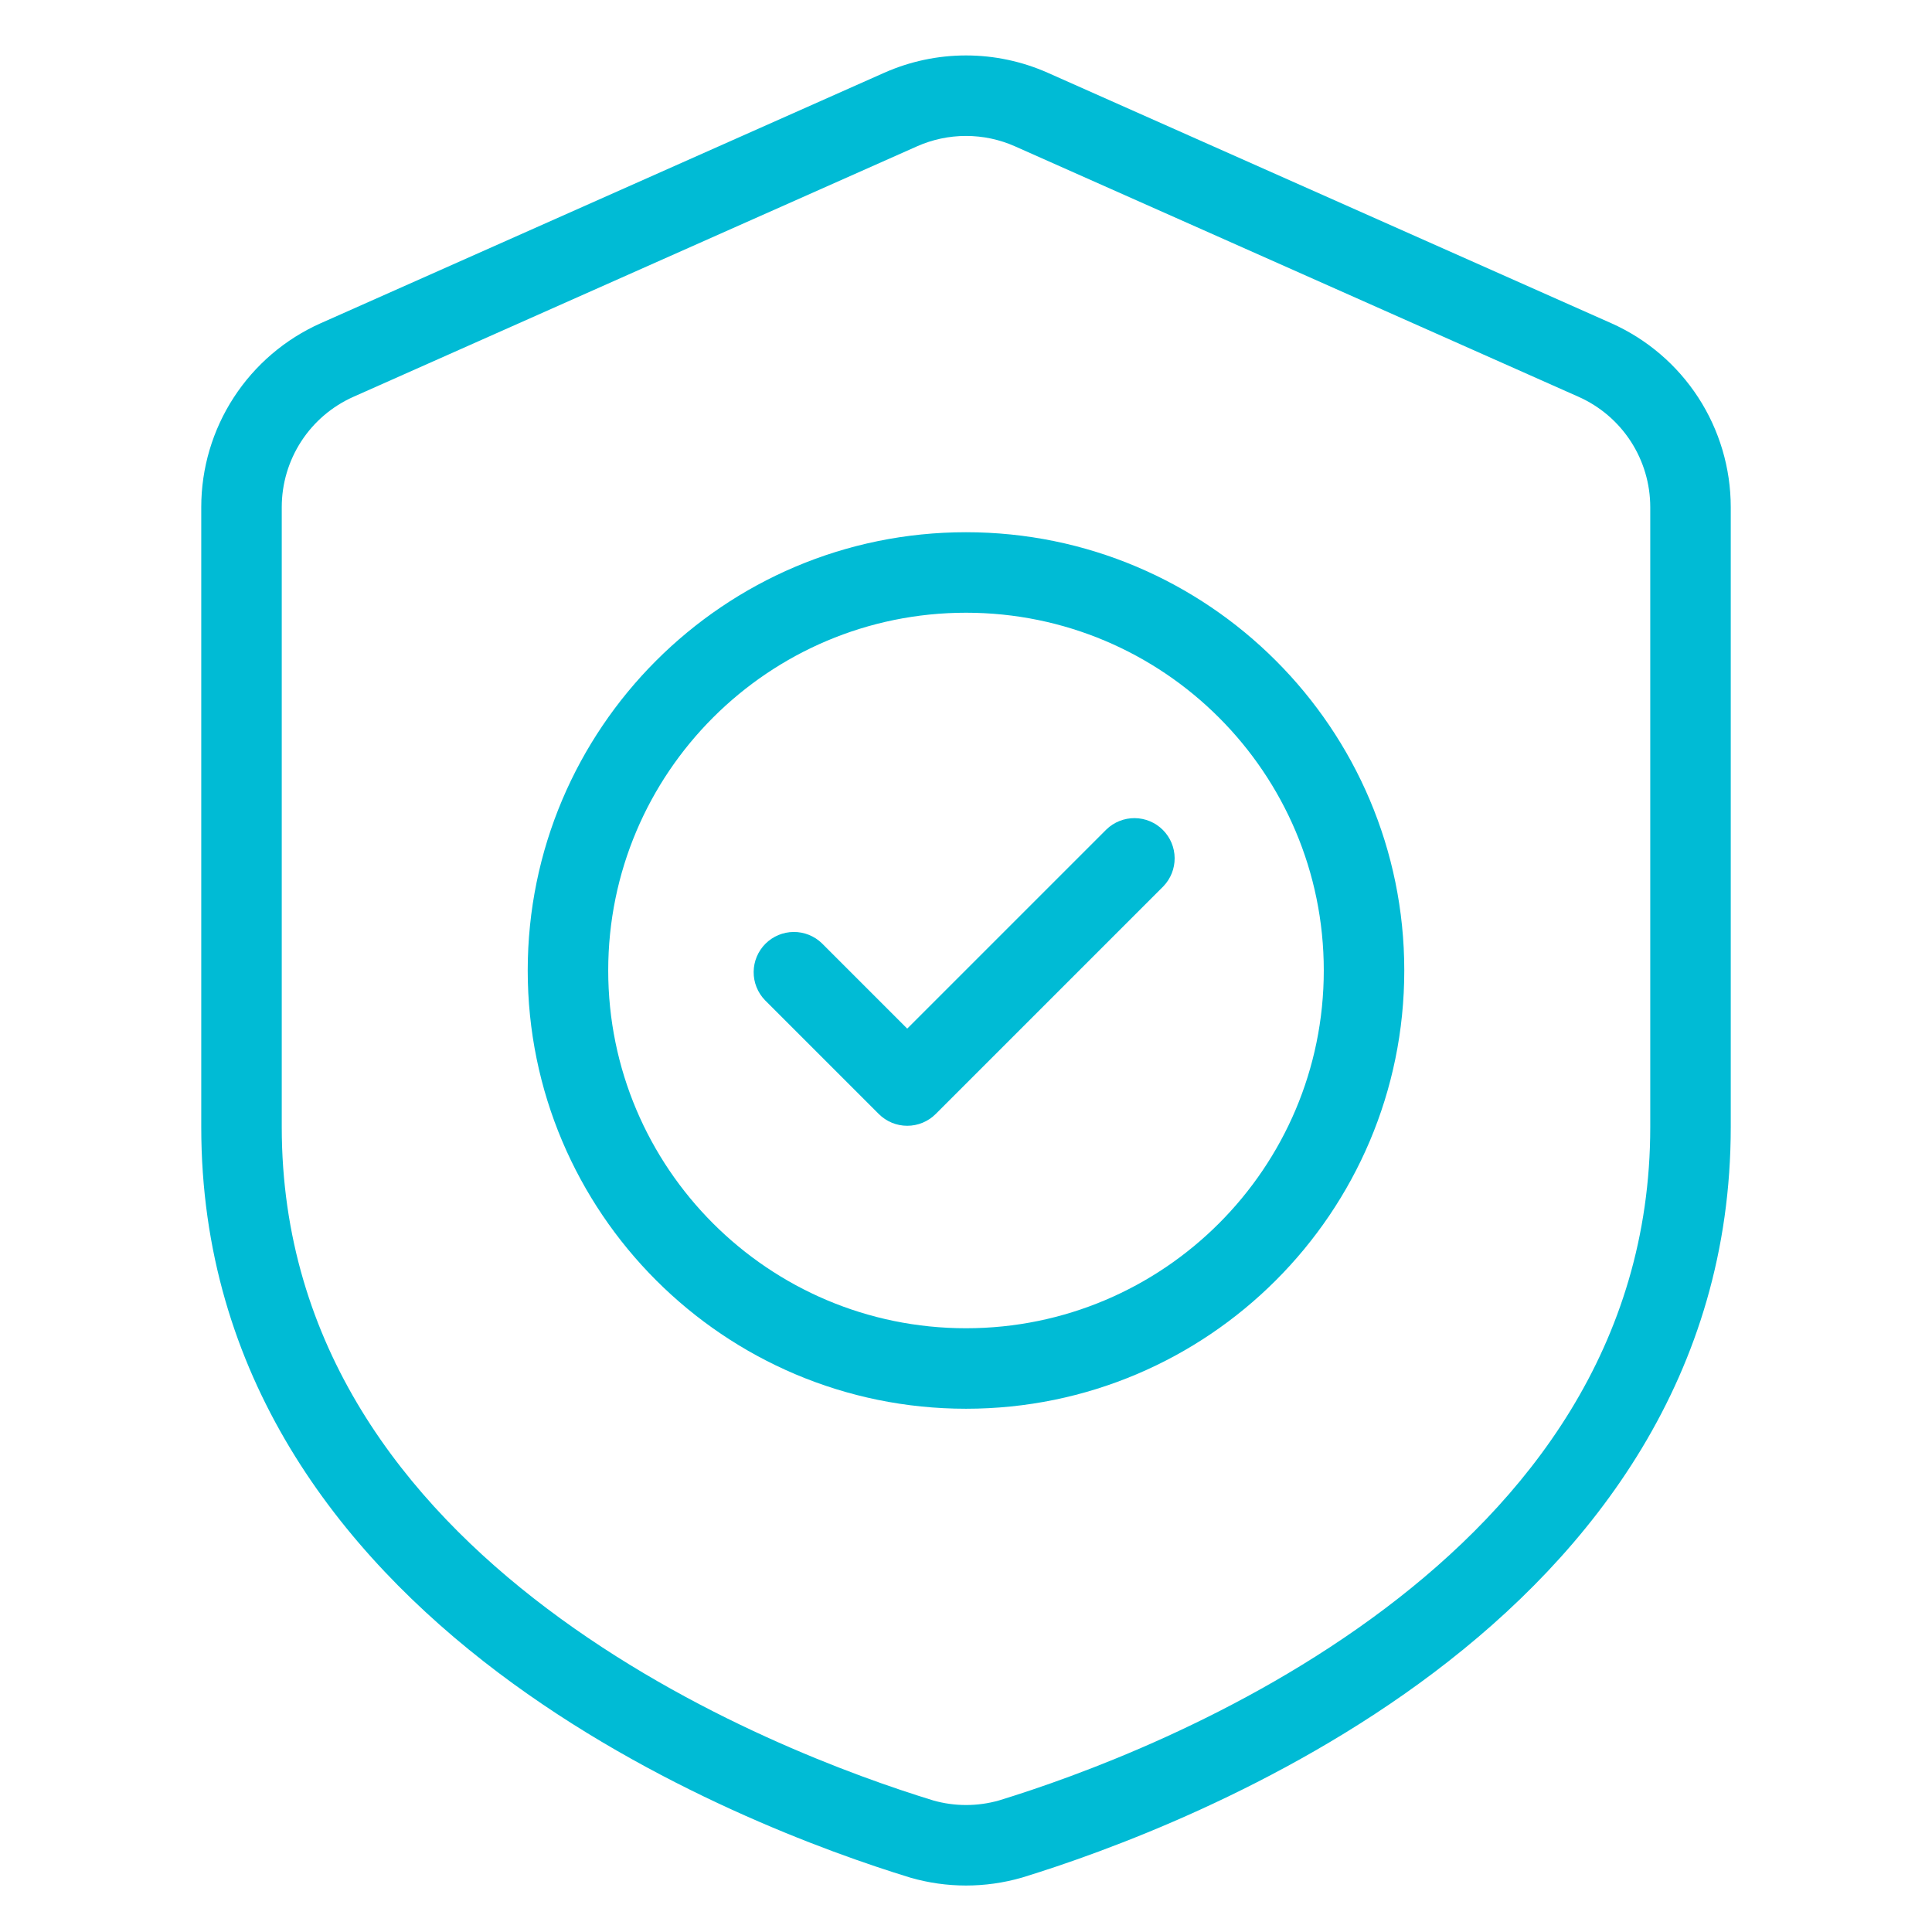 <svg xmlns="http://www.w3.org/2000/svg" width="512" height="512" viewBox="0 0 512 512" fill="none"><path fill-rule="evenodd" clip-rule="evenodd" d="M458.667 134.389C458.664 124.074 455.672 113.98 450.051 105.331C444.43 96.681 436.423 89.846 426.997 85.653L277.664 19.285C270.843 16.258 263.463 14.693 256 14.693C248.537 14.693 241.157 16.258 234.336 19.285L85.003 85.653C75.578 89.846 67.57 96.681 61.95 105.331C56.329 113.98 53.336 124.074 53.334 134.389V298.667C53.334 364.523 89.771 411.371 132.053 443.275C173.152 474.272 219.616 490.965 241.131 497.557L241.301 497.611C250.902 500.372 261.086 500.376 270.688 497.621L270.88 497.568C292.395 490.965 338.848 474.283 379.947 443.275C422.229 411.371 458.667 364.523 458.667 298.667V134.389ZM437.334 134.389V298.667C437.334 356.917 404.502 398.016 367.094 426.24C328.566 455.317 284.982 470.923 264.726 477.141C259.038 478.752 253.015 478.752 247.328 477.141C227.03 470.912 183.445 455.317 144.907 426.24C107.499 398.016 74.667 356.917 74.667 298.667V134.389C74.668 128.2 76.465 122.143 79.838 116.954C83.212 111.765 88.018 107.665 93.675 105.152L243.008 38.784C247.098 36.964 251.524 36.024 256 36.024C260.476 36.024 264.903 36.964 268.992 38.784L418.325 105.152C423.982 107.665 428.788 111.765 432.162 116.954C435.536 122.143 437.332 128.2 437.334 134.389Z" fill="#00BBD5"></path><path fill-rule="evenodd" clip-rule="evenodd" d="M256 141.045C191.893 141.045 139.851 193.088 139.851 257.184C139.851 321.291 191.893 373.333 256 373.333C320.107 373.333 372.149 321.291 372.149 257.184C372.149 193.088 320.107 141.045 256 141.045ZM256 162.379C308.331 162.379 350.816 204.853 350.816 257.184C350.816 309.515 308.331 352 256 352C203.669 352 161.184 309.515 161.184 257.184C161.184 204.853 203.669 162.379 256 162.379Z" fill="#00BBD5"></path><path fill-rule="evenodd" clip-rule="evenodd" d="M202.72 265.056L232.886 295.221C234.886 297.221 237.599 298.344 240.427 298.344C243.255 298.344 245.968 297.221 247.968 295.221L308.299 234.891C310.242 232.879 311.317 230.184 311.293 227.388C311.269 224.591 310.147 221.916 308.169 219.938C306.191 217.96 303.516 216.838 300.719 216.814C297.923 216.79 295.228 217.865 293.216 219.808L240.427 272.597L217.803 249.973C215.791 248.03 213.097 246.955 210.3 246.979C207.503 247.004 204.828 248.126 202.85 250.103C200.873 252.081 199.751 254.756 199.726 257.553C199.702 260.35 200.777 263.044 202.72 265.056Z" fill="#00BBD5"></path></svg>